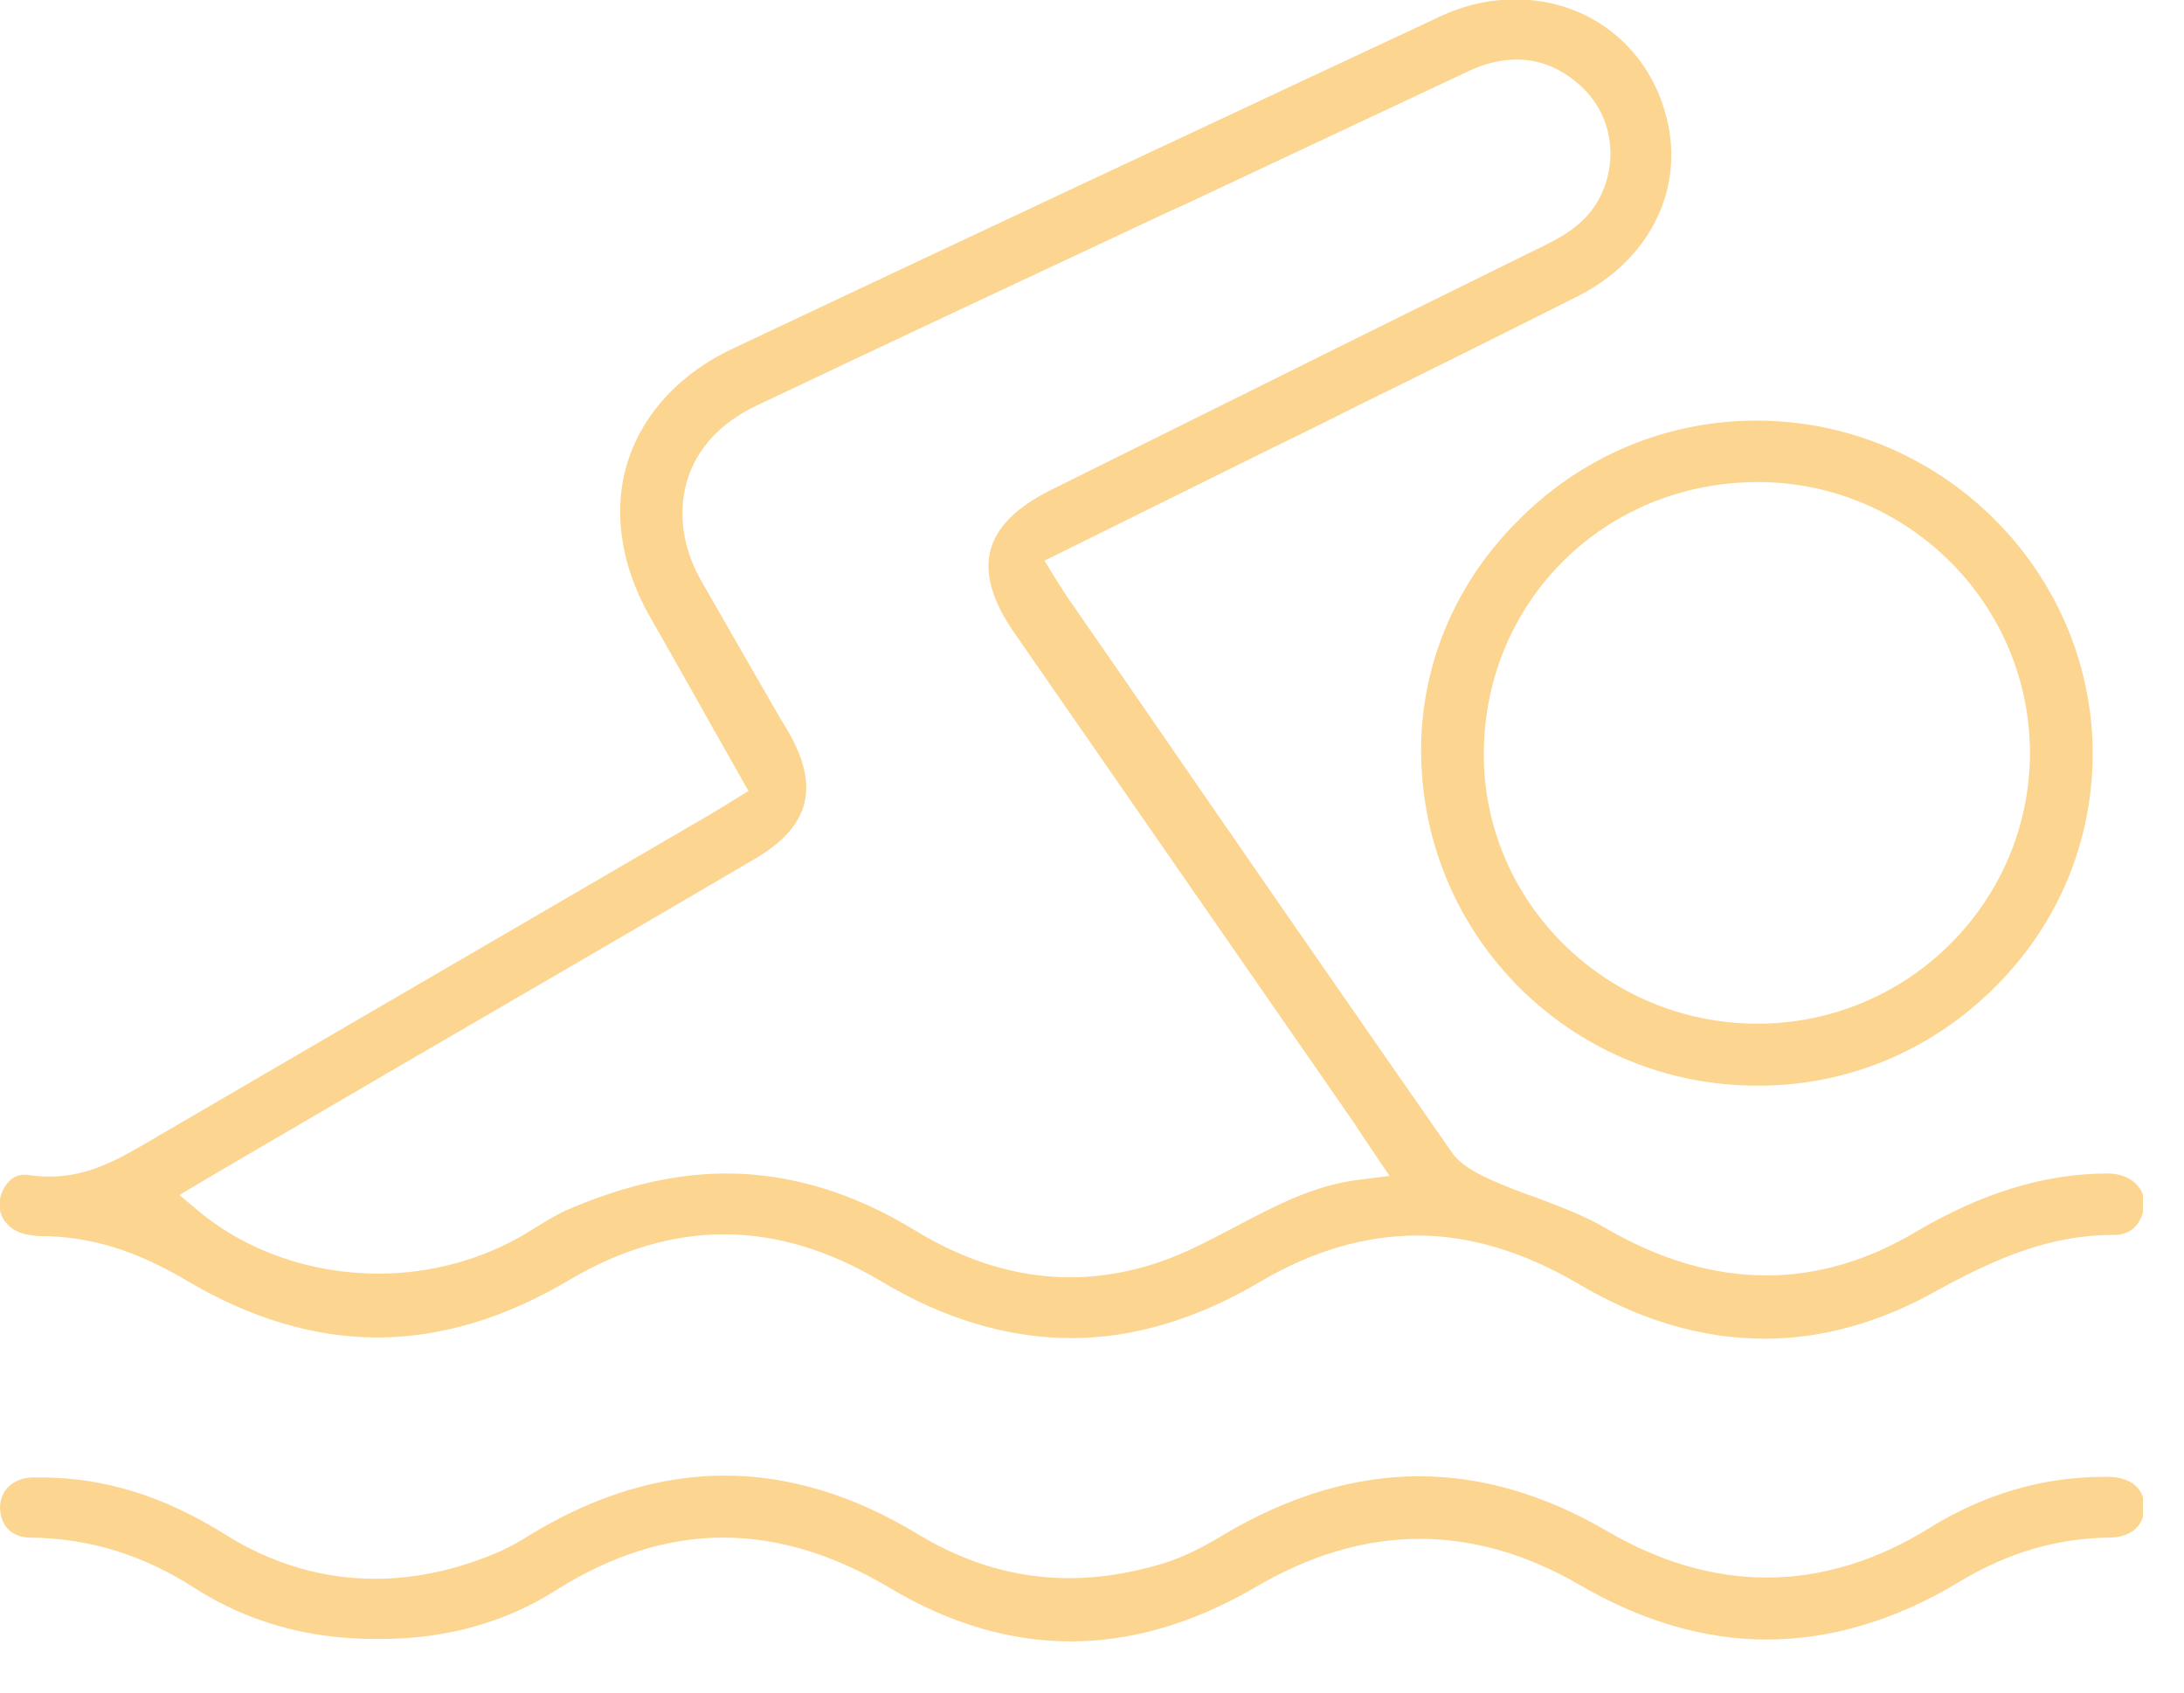 <svg width="40" height="31" viewBox="0 0 40 31" fill="none" xmlns="http://www.w3.org/2000/svg">
<g clip-path="url(#clip0_4099_18093)">
<path d="M32.315 24.519C31.178 24.519 30.03 24.181 28.894 23.506C27.916 22.933 26.927 22.629 25.961 22.629C25.006 22.629 24.04 22.91 23.085 23.473C21.926 24.159 20.766 24.508 19.618 24.508C18.47 24.508 17.288 24.159 16.129 23.462C15.185 22.899 14.219 22.607 13.264 22.607C12.321 22.607 11.366 22.888 10.434 23.439C9.263 24.136 8.081 24.496 6.911 24.496C5.763 24.496 4.592 24.148 3.432 23.462C2.489 22.899 1.636 22.64 0.738 22.64C0.682 22.64 0.625 22.629 0.534 22.618C0.204 22.573 -0.012 22.337 -0.012 22.056C-0 21.797 0.182 21.516 0.432 21.516C0.454 21.516 0.477 21.516 0.488 21.516C0.625 21.538 0.773 21.55 0.909 21.55C1.636 21.55 2.205 21.212 2.762 20.886C2.83 20.852 2.887 20.807 2.955 20.773C5.206 19.458 7.468 18.142 9.729 16.826L12.992 14.925C13.083 14.869 13.174 14.813 13.276 14.756C13.321 14.723 13.617 14.543 13.617 14.543L13.708 14.486L13.014 13.261C12.639 12.586 12.264 11.934 11.889 11.27C11.355 10.325 11.219 9.313 11.503 8.436C11.787 7.558 12.469 6.827 13.435 6.378C18.198 4.128 22.426 2.149 26.37 0.304C26.825 0.09 27.279 -0.011 27.757 -0.011C29.144 -0.011 30.269 0.912 30.553 2.284C30.814 3.555 30.167 4.78 28.905 5.422C27.609 6.074 26.279 6.737 24.995 7.367L24.745 7.491C24.279 7.727 23.801 7.963 23.335 8.188L19.13 10.269L19.323 10.584C19.346 10.618 19.402 10.708 19.402 10.708C19.459 10.797 19.505 10.876 19.562 10.955L20.528 12.35C22.494 15.206 24.54 18.164 26.586 21.1C26.757 21.347 27.052 21.493 27.325 21.617C27.586 21.73 27.859 21.842 28.132 21.932C28.575 22.101 29.03 22.269 29.428 22.506C30.417 23.079 31.394 23.36 32.36 23.36C33.281 23.36 34.202 23.09 35.088 22.562C36.293 21.853 37.441 21.493 38.601 21.493C38.851 21.493 39.055 21.583 39.18 21.752C39.283 21.887 39.294 22.067 39.237 22.247C39.146 22.494 38.976 22.618 38.714 22.618C37.566 22.618 36.6 23.023 35.509 23.619C34.441 24.226 33.372 24.519 32.315 24.519ZM13.299 21.493C14.469 21.493 15.629 21.842 16.765 22.539C17.686 23.102 18.641 23.394 19.596 23.394C20.357 23.394 21.119 23.214 21.869 22.854C22.13 22.73 22.381 22.596 22.619 22.472C23.324 22.101 24.051 21.707 24.904 21.606L25.45 21.538L24.995 20.863C24.915 20.74 24.847 20.639 24.779 20.537L18.573 11.585C18.175 11.011 18.027 10.505 18.141 10.078C18.254 9.65 18.618 9.29 19.243 8.976C20.175 8.514 23.028 7.097 23.028 7.097C24.79 6.22 26.563 5.343 28.325 4.477C28.734 4.274 29.178 3.993 29.382 3.431C29.632 2.756 29.462 2.025 28.928 1.553C28.587 1.249 28.2 1.091 27.78 1.091C27.495 1.091 27.2 1.159 26.893 1.305C25.165 2.115 23.426 2.936 21.698 3.746L21.471 3.847C18.925 5.039 16.379 6.231 13.844 7.435C13.208 7.738 12.776 8.2 12.594 8.773C12.412 9.358 12.492 10.01 12.832 10.618C13.174 11.214 13.514 11.81 13.844 12.383L13.878 12.44C14.06 12.755 14.242 13.081 14.435 13.396C15.026 14.419 14.833 15.15 13.799 15.746C11.616 17.028 9.423 18.299 7.24 19.57L4.353 21.257C4.205 21.347 4.058 21.426 3.91 21.516L3.285 21.887L3.648 22.191C4.535 22.922 5.706 23.327 6.933 23.327C7.877 23.327 8.786 23.079 9.57 22.629C9.65 22.584 9.729 22.528 9.809 22.483C9.991 22.371 10.173 22.258 10.343 22.179C11.344 21.741 12.332 21.493 13.299 21.493Z" fill="#FCD690"/>
<path d="M19.607 30.063C18.505 30.063 17.391 29.737 16.3 29.085C15.254 28.466 14.254 28.162 13.242 28.162C12.219 28.162 11.196 28.488 10.196 29.118C9.264 29.714 8.173 30.018 6.979 30.018H6.854C5.638 30.018 4.535 29.703 3.58 29.096C2.626 28.477 1.637 28.174 0.557 28.162C0.386 28.162 0.239 28.106 0.136 27.994C0.045 27.892 0 27.746 0 27.6C0.011 27.285 0.25 27.071 0.591 27.06C0.648 27.06 0.693 27.06 0.75 27.06C1.898 27.06 3.001 27.398 4.126 28.106C4.99 28.646 5.911 28.916 6.865 28.916C7.57 28.916 8.298 28.77 9.036 28.466C9.287 28.365 9.525 28.23 9.718 28.106C10.901 27.386 12.094 27.026 13.276 27.026C14.447 27.026 15.64 27.386 16.823 28.106C17.698 28.635 18.619 28.905 19.585 28.905C20.13 28.905 20.699 28.815 21.267 28.646C21.722 28.511 22.142 28.275 22.415 28.106C23.608 27.398 24.813 27.038 25.995 27.038C27.132 27.038 28.291 27.375 29.428 28.039C30.406 28.612 31.383 28.893 32.361 28.893C33.361 28.893 34.373 28.59 35.361 27.971C36.35 27.364 37.419 27.049 38.533 27.049H38.601C39.022 27.049 39.283 27.263 39.272 27.611C39.272 27.949 39.022 28.162 38.624 28.162C37.658 28.174 36.76 28.444 35.884 28.972C34.714 29.681 33.52 30.029 32.349 30.029C31.224 30.029 30.076 29.692 28.951 29.04C27.973 28.466 26.984 28.185 26.007 28.185C24.995 28.185 23.995 28.477 22.949 29.096C21.835 29.737 20.721 30.063 19.607 30.063Z" fill="#FCD690"/>
<path d="M32.177 19.884C30.552 19.884 29.017 19.255 27.858 18.119C26.699 16.972 26.051 15.453 26.028 13.822C26.005 12.237 26.63 10.707 27.79 9.549C28.949 8.368 30.495 7.715 32.12 7.704H32.177C35.519 7.704 38.27 10.403 38.327 13.71C38.349 15.329 37.736 16.87 36.576 18.04C35.428 19.21 33.894 19.873 32.257 19.884H32.177ZM32.2 8.829C29.392 8.829 27.187 11.011 27.176 13.8C27.165 16.51 29.404 18.737 32.166 18.749H32.189C34.928 18.749 37.156 16.544 37.179 13.822C37.19 11.089 34.974 8.851 32.234 8.829H32.2Z" fill="#FCD690"/>
</g>
<defs>
<clipPath id="clip0_4099_18093">
<rect width="39.249" height="30.063" fill="white"/>
</clipPath>
</defs>
</svg>
